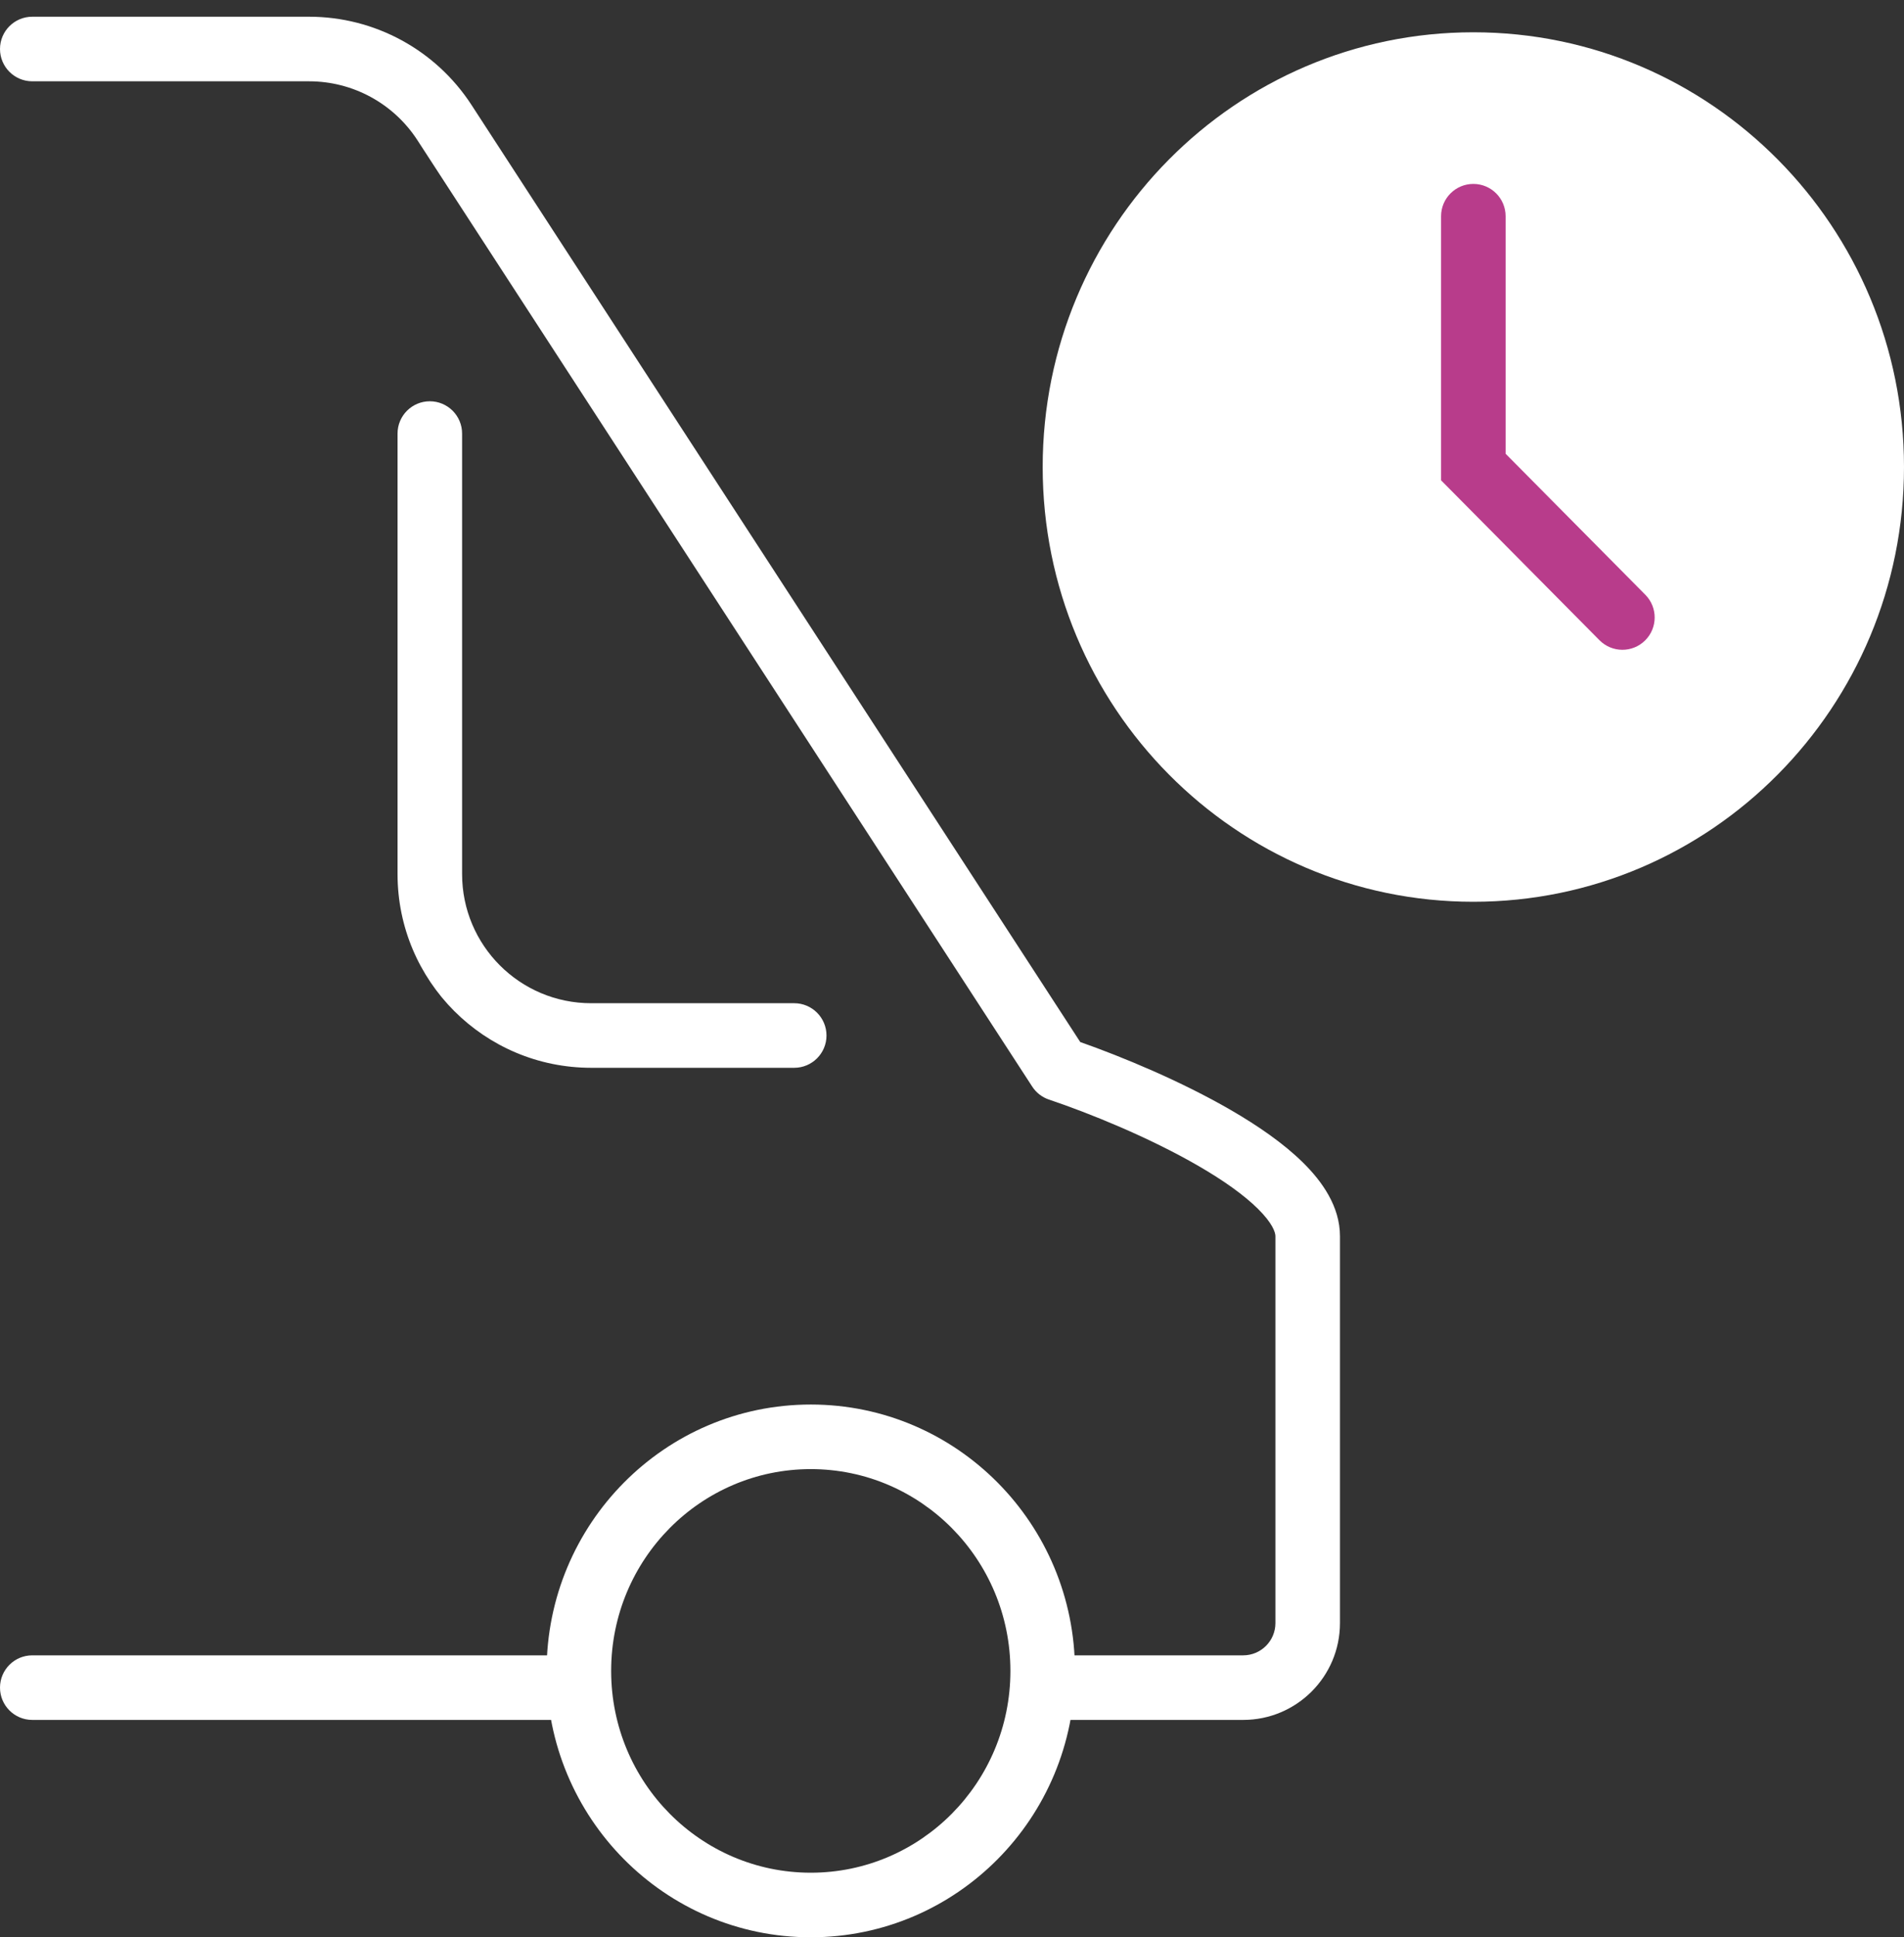 <?xml version="1.0" encoding="UTF-8"?> <svg xmlns="http://www.w3.org/2000/svg" width="59" height="60" viewBox="0 0 59 60" fill="none"><rect x="0" y="0" width="59" height="60" fill="#333333" stroke="none"/> <path fill-rule="evenodd" clip-rule="evenodd" d="M0 1.518C0 0.965 0.448 0.518 1 0.518H9.578C11.609 0.518 13.502 1.545 14.609 3.248L33.474 32.273C34.784 32.734 36.592 33.484 38.136 34.377C38.972 34.861 39.776 35.412 40.383 36.013C40.964 36.587 41.522 37.361 41.522 38.285V50.269C41.522 51.926 40.178 53.268 38.522 53.268H32.5C31.948 53.268 31.5 52.82 31.5 52.268C31.5 51.715 31.948 51.268 32.5 51.268H38.522C39.075 51.268 39.522 50.82 39.522 50.269V38.285C39.522 38.175 39.439 37.891 38.977 37.435C38.542 37.005 37.902 36.553 37.134 36.109C35.605 35.224 33.747 34.472 32.504 34.055C32.291 33.983 32.107 33.841 31.985 33.652L12.932 4.338C12.194 3.203 10.932 2.518 9.578 2.518H1C0.448 2.518 0 2.07 0 1.518ZM13.319 12.428C13.871 12.428 14.319 12.876 14.319 13.428V27.071C14.319 29.28 16.109 31.071 18.319 31.071H24.611C25.163 31.071 25.611 31.519 25.611 32.071C25.611 32.623 25.163 33.071 24.611 33.071H18.319C15.005 33.071 12.319 30.385 12.319 27.071V13.428C12.319 12.876 12.766 12.428 13.319 12.428ZM0 52.268C0 51.715 0.448 51.268 1 51.268H17.938C18.49 51.268 18.938 51.715 18.938 52.268C18.938 52.82 18.49 53.268 17.938 53.268H1C0.448 53.268 0 52.82 0 52.268Z" fill="white"></path> <path fill-rule="evenodd" clip-rule="evenodd" d="M25.124 45.5C21.716 45.5 18.938 48.29 18.938 51.75C18.938 55.21 21.716 58 25.124 58C28.532 58 31.31 55.21 31.31 51.75C31.31 48.29 28.532 45.5 25.124 45.5ZM16.938 51.75C16.938 47.202 20.595 43.5 25.124 43.5C29.653 43.5 33.31 47.202 33.31 51.75C33.31 56.298 29.653 60 25.124 60C20.595 60 16.938 56.298 16.938 51.75Z" fill="white"></path> <path d="M59 14.464C59 21.9 53.025 27.929 45.655 27.929C38.285 27.929 32.31 21.9 32.31 14.464C32.31 7.028 38.285 1 45.655 1C53.025 1 59 7.028 59 14.464Z" fill="white"></path> <path fill-rule="evenodd" clip-rule="evenodd" d="M45.655 5.696C46.207 5.696 46.655 6.144 46.655 6.696V14.053L50.985 18.421C51.373 18.813 51.37 19.446 50.978 19.835C50.586 20.224 49.953 20.221 49.564 19.829L44.655 14.876V6.696C44.655 6.144 45.103 5.696 45.655 5.696Z" fill="#B83C8B"></path> </svg> 